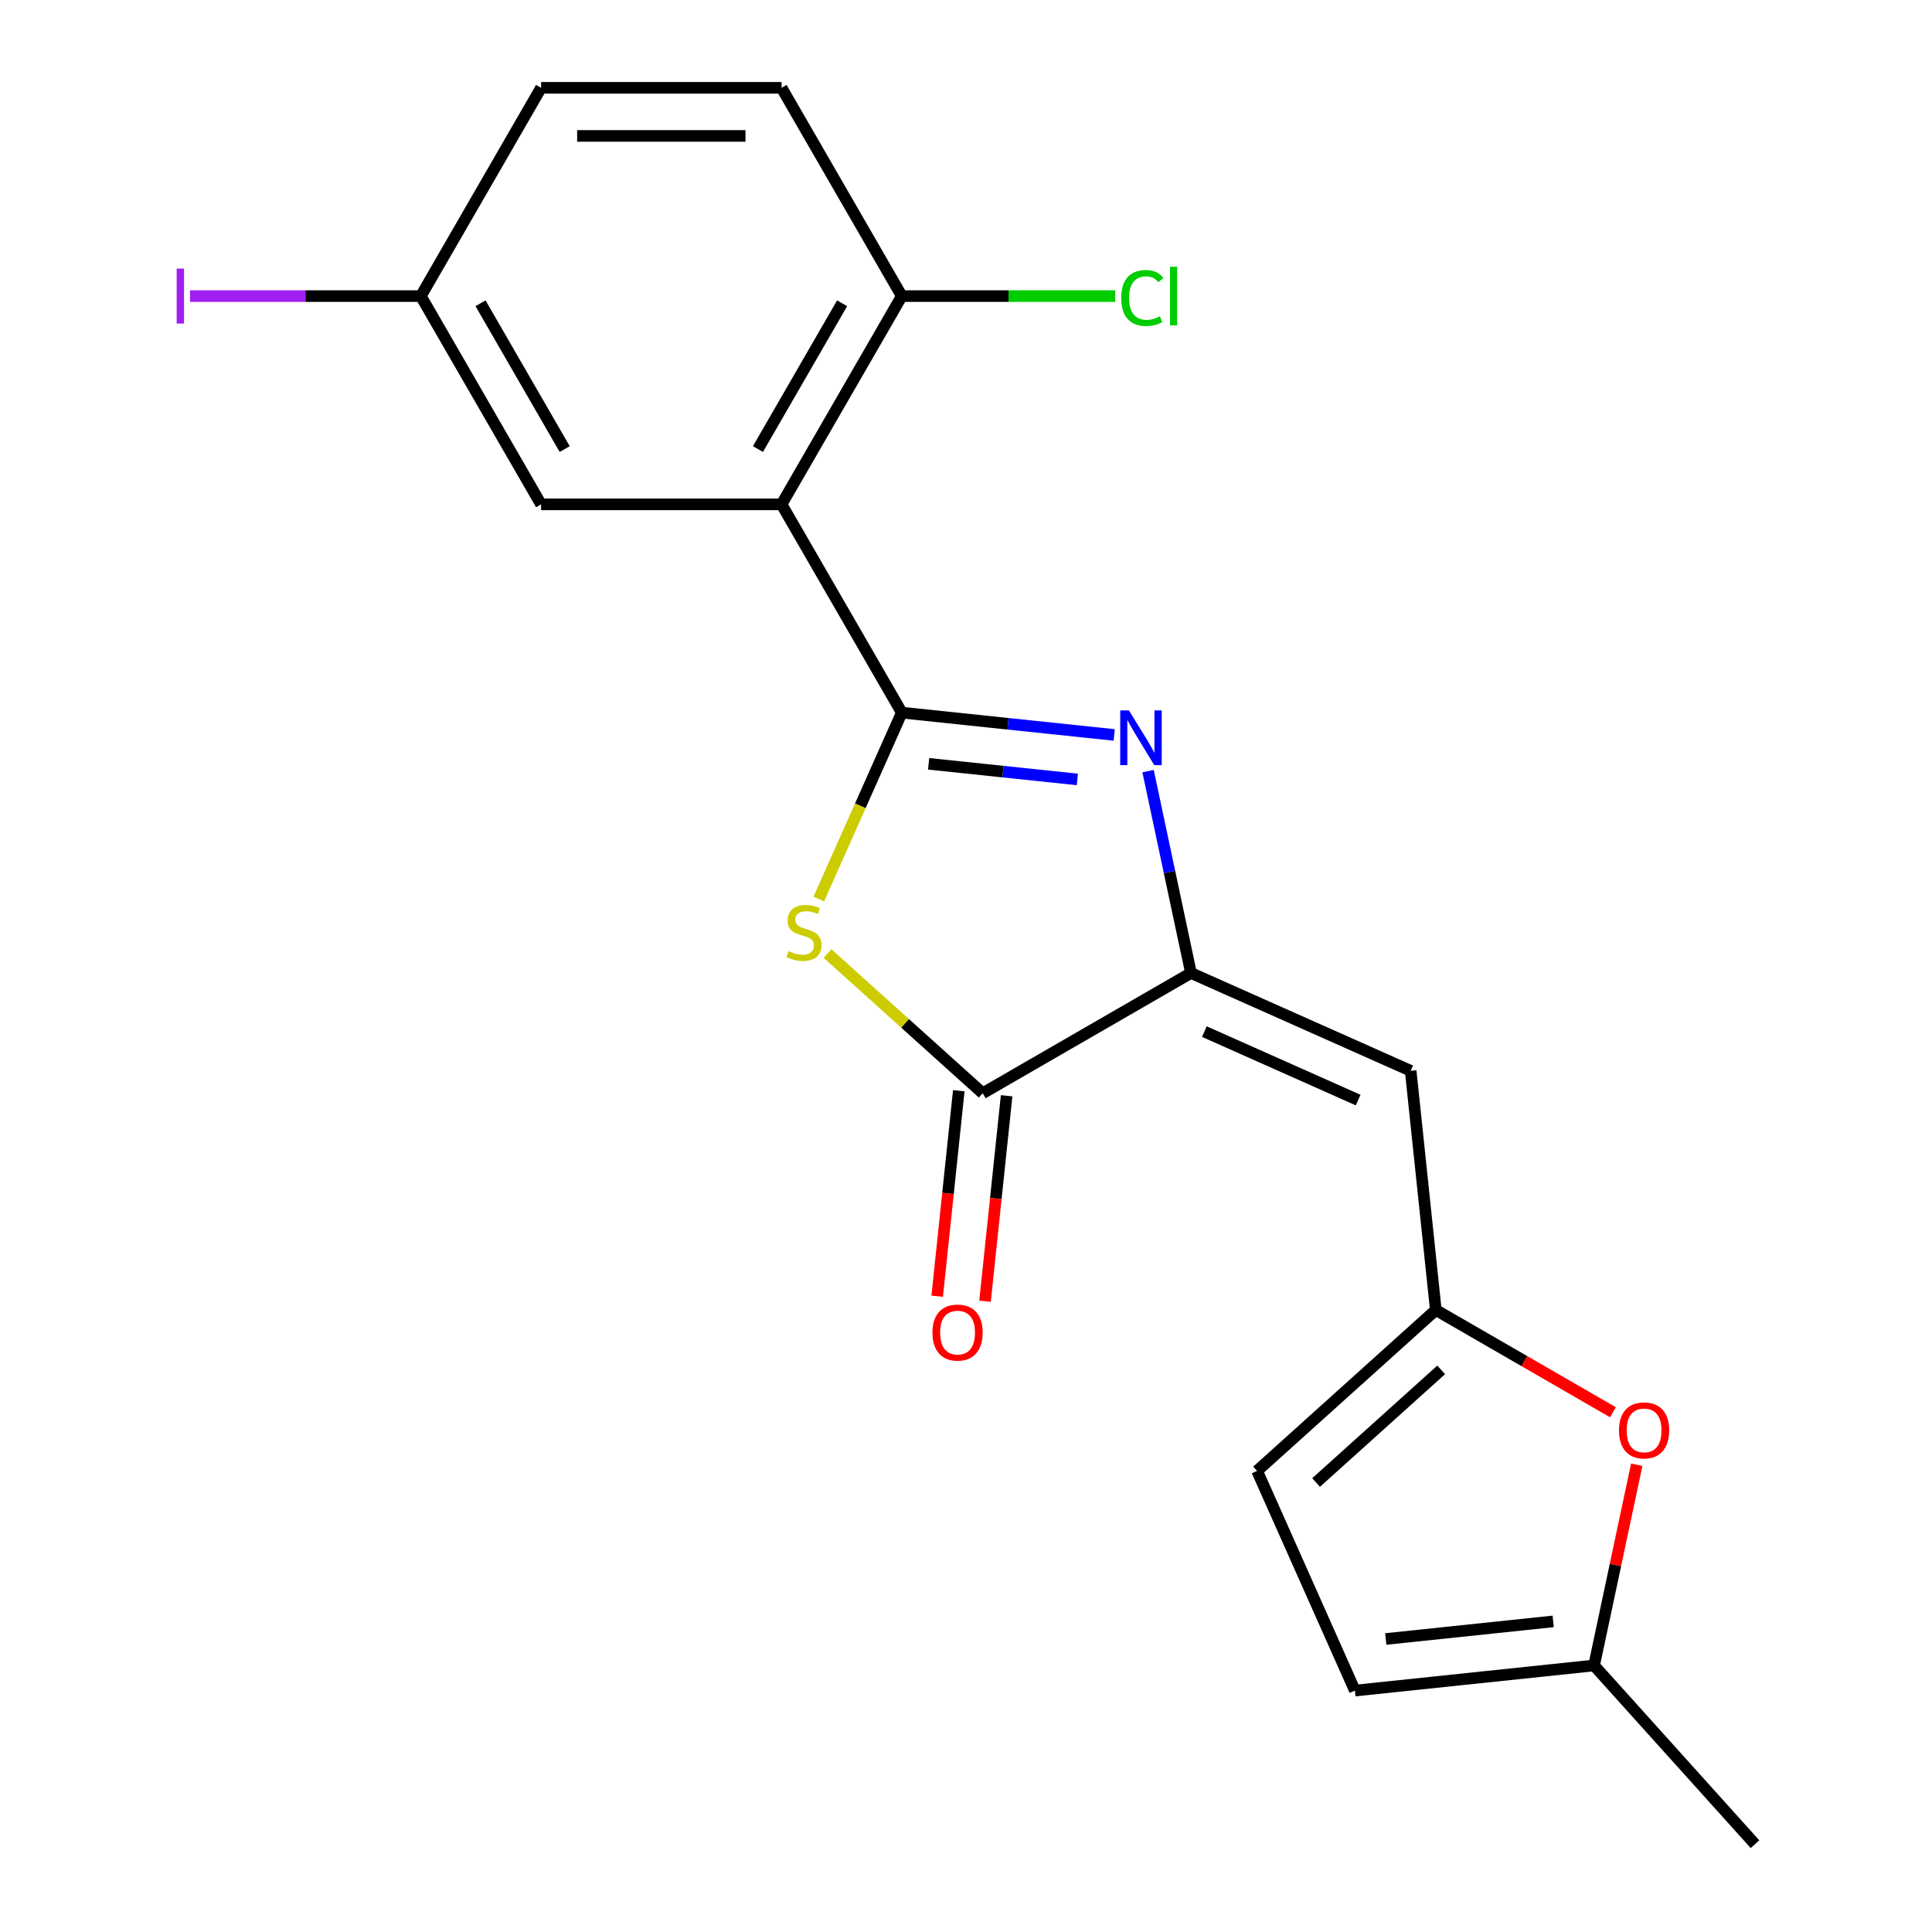 <?xml version='1.0' encoding='iso-8859-1'?>
<svg version='1.1' baseProfile='full'
              xmlns='http://www.w3.org/2000/svg'
                      xmlns:rdkit='http://www.rdkit.org/xml'
                      xmlns:xlink='http://www.w3.org/1999/xlink'
                  xml:space='preserve'
width='1000px' height='1000px' viewBox='0 0 1000 1000'>
<!-- END OF HEADER -->
<rect style='opacity:1.0;fill:#FFFFFF;stroke:none' width='1000' height='1000' x='0' y='0'> </rect>
<path class='bond-0' d='M 466.772,368.854 L 521.744,374.632' style='fill:none;fill-rule:evenodd;stroke:#000000;stroke-width:6px;stroke-linecap:butt;stroke-linejoin:miter;stroke-opacity:1' />
<path class='bond-0' d='M 521.744,374.632 L 576.715,380.41' style='fill:none;fill-rule:evenodd;stroke:#0000FF;stroke-width:6px;stroke-linecap:butt;stroke-linejoin:miter;stroke-opacity:1' />
<path class='bond-0' d='M 480.662,395.347 L 519.142,399.391' style='fill:none;fill-rule:evenodd;stroke:#000000;stroke-width:6px;stroke-linecap:butt;stroke-linejoin:miter;stroke-opacity:1' />
<path class='bond-0' d='M 519.142,399.391 L 557.622,403.436' style='fill:none;fill-rule:evenodd;stroke:#0000FF;stroke-width:6px;stroke-linecap:butt;stroke-linejoin:miter;stroke-opacity:1' />
<path class='bond-1' d='M 466.772,368.854 L 445.294,417.096' style='fill:none;fill-rule:evenodd;stroke:#000000;stroke-width:6px;stroke-linecap:butt;stroke-linejoin:miter;stroke-opacity:1' />
<path class='bond-1' d='M 445.294,417.096 L 423.815,465.338' style='fill:none;fill-rule:evenodd;stroke:#CCCC00;stroke-width:6px;stroke-linecap:butt;stroke-linejoin:miter;stroke-opacity:1' />
<path class='bond-3' d='M 466.772,368.854 L 404.534,261.054' style='fill:none;fill-rule:evenodd;stroke:#000000;stroke-width:6px;stroke-linecap:butt;stroke-linejoin:miter;stroke-opacity:1' />
<path class='bond-2' d='M 594.239,399.138 L 605.343,451.38' style='fill:none;fill-rule:evenodd;stroke:#0000FF;stroke-width:6px;stroke-linecap:butt;stroke-linejoin:miter;stroke-opacity:1' />
<path class='bond-2' d='M 605.343,451.38 L 616.447,503.622' style='fill:none;fill-rule:evenodd;stroke:#000000;stroke-width:6px;stroke-linecap:butt;stroke-linejoin:miter;stroke-opacity:1' />
<path class='bond-4' d='M 428.335,493.547 L 468.491,529.704' style='fill:none;fill-rule:evenodd;stroke:#CCCC00;stroke-width:6px;stroke-linecap:butt;stroke-linejoin:miter;stroke-opacity:1' />
<path class='bond-4' d='M 468.491,529.704 L 508.647,565.861' style='fill:none;fill-rule:evenodd;stroke:#000000;stroke-width:6px;stroke-linecap:butt;stroke-linejoin:miter;stroke-opacity:1' />
<path class='bond-5' d='M 616.447,503.622 L 730.163,554.252' style='fill:none;fill-rule:evenodd;stroke:#000000;stroke-width:6px;stroke-linecap:butt;stroke-linejoin:miter;stroke-opacity:1' />
<path class='bond-5' d='M 623.379,533.96 L 702.979,569.4' style='fill:none;fill-rule:evenodd;stroke:#000000;stroke-width:6px;stroke-linecap:butt;stroke-linejoin:miter;stroke-opacity:1' />
<path class='bond-20' d='M 616.447,503.622 L 508.647,565.861' style='fill:none;fill-rule:evenodd;stroke:#000000;stroke-width:6px;stroke-linecap:butt;stroke-linejoin:miter;stroke-opacity:1' />
<path class='bond-9' d='M 404.534,261.054 L 466.772,153.255' style='fill:none;fill-rule:evenodd;stroke:#000000;stroke-width:6px;stroke-linecap:butt;stroke-linejoin:miter;stroke-opacity:1' />
<path class='bond-9' d='M 392.31,232.437 L 435.877,156.977' style='fill:none;fill-rule:evenodd;stroke:#000000;stroke-width:6px;stroke-linecap:butt;stroke-linejoin:miter;stroke-opacity:1' />
<path class='bond-12' d='M 404.534,261.054 L 280.057,261.054' style='fill:none;fill-rule:evenodd;stroke:#000000;stroke-width:6px;stroke-linecap:butt;stroke-linejoin:miter;stroke-opacity:1' />
<path class='bond-13' d='M 496.268,564.56 L 490.678,617.741' style='fill:none;fill-rule:evenodd;stroke:#000000;stroke-width:6px;stroke-linecap:butt;stroke-linejoin:miter;stroke-opacity:1' />
<path class='bond-13' d='M 490.678,617.741 L 485.089,670.922' style='fill:none;fill-rule:evenodd;stroke:#FF0000;stroke-width:6px;stroke-linecap:butt;stroke-linejoin:miter;stroke-opacity:1' />
<path class='bond-13' d='M 521.027,567.162 L 515.437,620.343' style='fill:none;fill-rule:evenodd;stroke:#000000;stroke-width:6px;stroke-linecap:butt;stroke-linejoin:miter;stroke-opacity:1' />
<path class='bond-13' d='M 515.437,620.343 L 509.848,673.525' style='fill:none;fill-rule:evenodd;stroke:#FF0000;stroke-width:6px;stroke-linecap:butt;stroke-linejoin:miter;stroke-opacity:1' />
<path class='bond-6' d='M 730.163,554.252 L 743.174,678.046' style='fill:none;fill-rule:evenodd;stroke:#000000;stroke-width:6px;stroke-linecap:butt;stroke-linejoin:miter;stroke-opacity:1' />
<path class='bond-7' d='M 743.174,678.046 L 789.018,704.514' style='fill:none;fill-rule:evenodd;stroke:#000000;stroke-width:6px;stroke-linecap:butt;stroke-linejoin:miter;stroke-opacity:1' />
<path class='bond-7' d='M 789.018,704.514 L 834.862,730.982' style='fill:none;fill-rule:evenodd;stroke:#FF0000;stroke-width:6px;stroke-linecap:butt;stroke-linejoin:miter;stroke-opacity:1' />
<path class='bond-8' d='M 743.174,678.046 L 650.67,761.338' style='fill:none;fill-rule:evenodd;stroke:#000000;stroke-width:6px;stroke-linecap:butt;stroke-linejoin:miter;stroke-opacity:1' />
<path class='bond-8' d='M 745.956,709.041 L 681.204,767.345' style='fill:none;fill-rule:evenodd;stroke:#000000;stroke-width:6px;stroke-linecap:butt;stroke-linejoin:miter;stroke-opacity:1' />
<path class='bond-10' d='M 847.175,758.157 L 836.134,810.099' style='fill:none;fill-rule:evenodd;stroke:#FF0000;stroke-width:6px;stroke-linecap:butt;stroke-linejoin:miter;stroke-opacity:1' />
<path class='bond-10' d='M 836.134,810.099 L 825.094,862.041' style='fill:none;fill-rule:evenodd;stroke:#000000;stroke-width:6px;stroke-linecap:butt;stroke-linejoin:miter;stroke-opacity:1' />
<path class='bond-11' d='M 650.67,761.338 L 701.299,875.053' style='fill:none;fill-rule:evenodd;stroke:#000000;stroke-width:6px;stroke-linecap:butt;stroke-linejoin:miter;stroke-opacity:1' />
<path class='bond-14' d='M 466.772,153.255 L 404.534,45.455' style='fill:none;fill-rule:evenodd;stroke:#000000;stroke-width:6px;stroke-linecap:butt;stroke-linejoin:miter;stroke-opacity:1' />
<path class='bond-16' d='M 466.772,153.255 L 521.995,153.255' style='fill:none;fill-rule:evenodd;stroke:#000000;stroke-width:6px;stroke-linecap:butt;stroke-linejoin:miter;stroke-opacity:1' />
<path class='bond-16' d='M 521.995,153.255 L 577.217,153.255' style='fill:none;fill-rule:evenodd;stroke:#00CC00;stroke-width:6px;stroke-linecap:butt;stroke-linejoin:miter;stroke-opacity:1' />
<path class='bond-19' d='M 825.094,862.041 L 908.385,954.545' style='fill:none;fill-rule:evenodd;stroke:#000000;stroke-width:6px;stroke-linecap:butt;stroke-linejoin:miter;stroke-opacity:1' />
<path class='bond-22' d='M 825.094,862.041 L 701.299,875.053' style='fill:none;fill-rule:evenodd;stroke:#000000;stroke-width:6px;stroke-linecap:butt;stroke-linejoin:miter;stroke-opacity:1' />
<path class='bond-22' d='M 803.922,839.234 L 717.266,848.342' style='fill:none;fill-rule:evenodd;stroke:#000000;stroke-width:6px;stroke-linecap:butt;stroke-linejoin:miter;stroke-opacity:1' />
<path class='bond-15' d='M 280.057,261.054 L 217.819,153.255' style='fill:none;fill-rule:evenodd;stroke:#000000;stroke-width:6px;stroke-linecap:butt;stroke-linejoin:miter;stroke-opacity:1' />
<path class='bond-15' d='M 292.282,232.437 L 248.715,156.977' style='fill:none;fill-rule:evenodd;stroke:#000000;stroke-width:6px;stroke-linecap:butt;stroke-linejoin:miter;stroke-opacity:1' />
<path class='bond-21' d='M 404.534,45.455 L 280.057,45.455' style='fill:none;fill-rule:evenodd;stroke:#000000;stroke-width:6px;stroke-linecap:butt;stroke-linejoin:miter;stroke-opacity:1' />
<path class='bond-21' d='M 385.863,70.35 L 298.729,70.35' style='fill:none;fill-rule:evenodd;stroke:#000000;stroke-width:6px;stroke-linecap:butt;stroke-linejoin:miter;stroke-opacity:1' />
<path class='bond-17' d='M 217.819,153.255 L 280.057,45.455' style='fill:none;fill-rule:evenodd;stroke:#000000;stroke-width:6px;stroke-linecap:butt;stroke-linejoin:miter;stroke-opacity:1' />
<path class='bond-18' d='M 217.819,153.255 L 158.087,153.255' style='fill:none;fill-rule:evenodd;stroke:#000000;stroke-width:6px;stroke-linecap:butt;stroke-linejoin:miter;stroke-opacity:1' />
<path class='bond-18' d='M 158.087,153.255 L 98.354,153.255' style='fill:none;fill-rule:evenodd;stroke:#A01EEF;stroke-width:6px;stroke-linecap:butt;stroke-linejoin:miter;stroke-opacity:1' />
<path  class='atom-1' d='M 584.307 367.706
L 593.587 382.706
Q 594.507 384.186, 595.987 386.866
Q 597.467 389.546, 597.547 389.706
L 597.547 367.706
L 601.307 367.706
L 601.307 396.026
L 597.427 396.026
L 587.467 379.626
Q 586.307 377.706, 585.067 375.506
Q 583.867 373.306, 583.507 372.626
L 583.507 396.026
L 579.827 396.026
L 579.827 367.706
L 584.307 367.706
' fill='#0000FF'/>
<path  class='atom-2' d='M 408.143 492.29
Q 408.463 492.41, 409.783 492.97
Q 411.103 493.53, 412.543 493.89
Q 414.023 494.21, 415.463 494.21
Q 418.143 494.21, 419.703 492.93
Q 421.263 491.61, 421.263 489.33
Q 421.263 487.77, 420.463 486.81
Q 419.703 485.85, 418.503 485.33
Q 417.303 484.81, 415.303 484.21
Q 412.783 483.45, 411.263 482.73
Q 409.783 482.01, 408.703 480.49
Q 407.663 478.97, 407.663 476.41
Q 407.663 472.85, 410.063 470.65
Q 412.503 468.45, 417.303 468.45
Q 420.583 468.45, 424.303 470.01
L 423.383 473.09
Q 419.983 471.69, 417.423 471.69
Q 414.663 471.69, 413.143 472.85
Q 411.623 473.97, 411.663 475.93
Q 411.663 477.45, 412.423 478.37
Q 413.223 479.29, 414.343 479.81
Q 415.503 480.33, 417.423 480.93
Q 419.983 481.73, 421.503 482.53
Q 423.023 483.33, 424.103 484.97
Q 425.223 486.57, 425.223 489.33
Q 425.223 493.25, 422.583 495.37
Q 419.983 497.45, 415.623 497.45
Q 413.103 497.45, 411.183 496.89
Q 409.303 496.37, 407.063 495.45
L 408.143 492.29
' fill='#CCCC00'/>
<path  class='atom-8' d='M 837.974 740.365
Q 837.974 733.565, 841.334 729.765
Q 844.694 725.965, 850.974 725.965
Q 857.254 725.965, 860.614 729.765
Q 863.974 733.565, 863.974 740.365
Q 863.974 747.245, 860.574 751.165
Q 857.174 755.045, 850.974 755.045
Q 844.734 755.045, 841.334 751.165
Q 837.974 747.285, 837.974 740.365
M 850.974 751.845
Q 855.294 751.845, 857.614 748.965
Q 859.974 746.045, 859.974 740.365
Q 859.974 734.805, 857.614 732.005
Q 855.294 729.165, 850.974 729.165
Q 846.654 729.165, 844.294 731.965
Q 841.974 734.765, 841.974 740.365
Q 841.974 746.085, 844.294 748.965
Q 846.654 751.845, 850.974 751.845
' fill='#FF0000'/>
<path  class='atom-14' d='M 482.636 689.735
Q 482.636 682.935, 485.996 679.135
Q 489.356 675.335, 495.636 675.335
Q 501.916 675.335, 505.276 679.135
Q 508.636 682.935, 508.636 689.735
Q 508.636 696.615, 505.236 700.535
Q 501.836 704.415, 495.636 704.415
Q 489.396 704.415, 485.996 700.535
Q 482.636 696.655, 482.636 689.735
M 495.636 701.215
Q 499.956 701.215, 502.276 698.335
Q 504.636 695.415, 504.636 689.735
Q 504.636 684.175, 502.276 681.375
Q 499.956 678.535, 495.636 678.535
Q 491.316 678.535, 488.956 681.335
Q 486.636 684.135, 486.636 689.735
Q 486.636 695.455, 488.956 698.335
Q 491.316 701.215, 495.636 701.215
' fill='#FF0000'/>
<path  class='atom-17' d='M 580.329 154.235
Q 580.329 147.195, 583.609 143.515
Q 586.929 139.795, 593.209 139.795
Q 599.049 139.795, 602.169 143.915
L 599.529 146.075
Q 597.249 143.075, 593.209 143.075
Q 588.929 143.075, 586.649 145.955
Q 584.409 148.795, 584.409 154.235
Q 584.409 159.835, 586.729 162.715
Q 589.089 165.595, 593.649 165.595
Q 596.769 165.595, 600.409 163.715
L 601.529 166.715
Q 600.049 167.675, 597.809 168.235
Q 595.569 168.795, 593.089 168.795
Q 586.929 168.795, 583.609 165.035
Q 580.329 161.275, 580.329 154.235
' fill='#00CC00'/>
<path  class='atom-17' d='M 605.609 138.075
L 609.289 138.075
L 609.289 168.435
L 605.609 168.435
L 605.609 138.075
' fill='#00CC00'/>
<path  class='atom-19' d='M 91.442 139.035
L 95.242 139.035
L 95.242 167.475
L 91.442 167.475
L 91.442 139.035
' fill='#A01EEF'/>
</svg>
